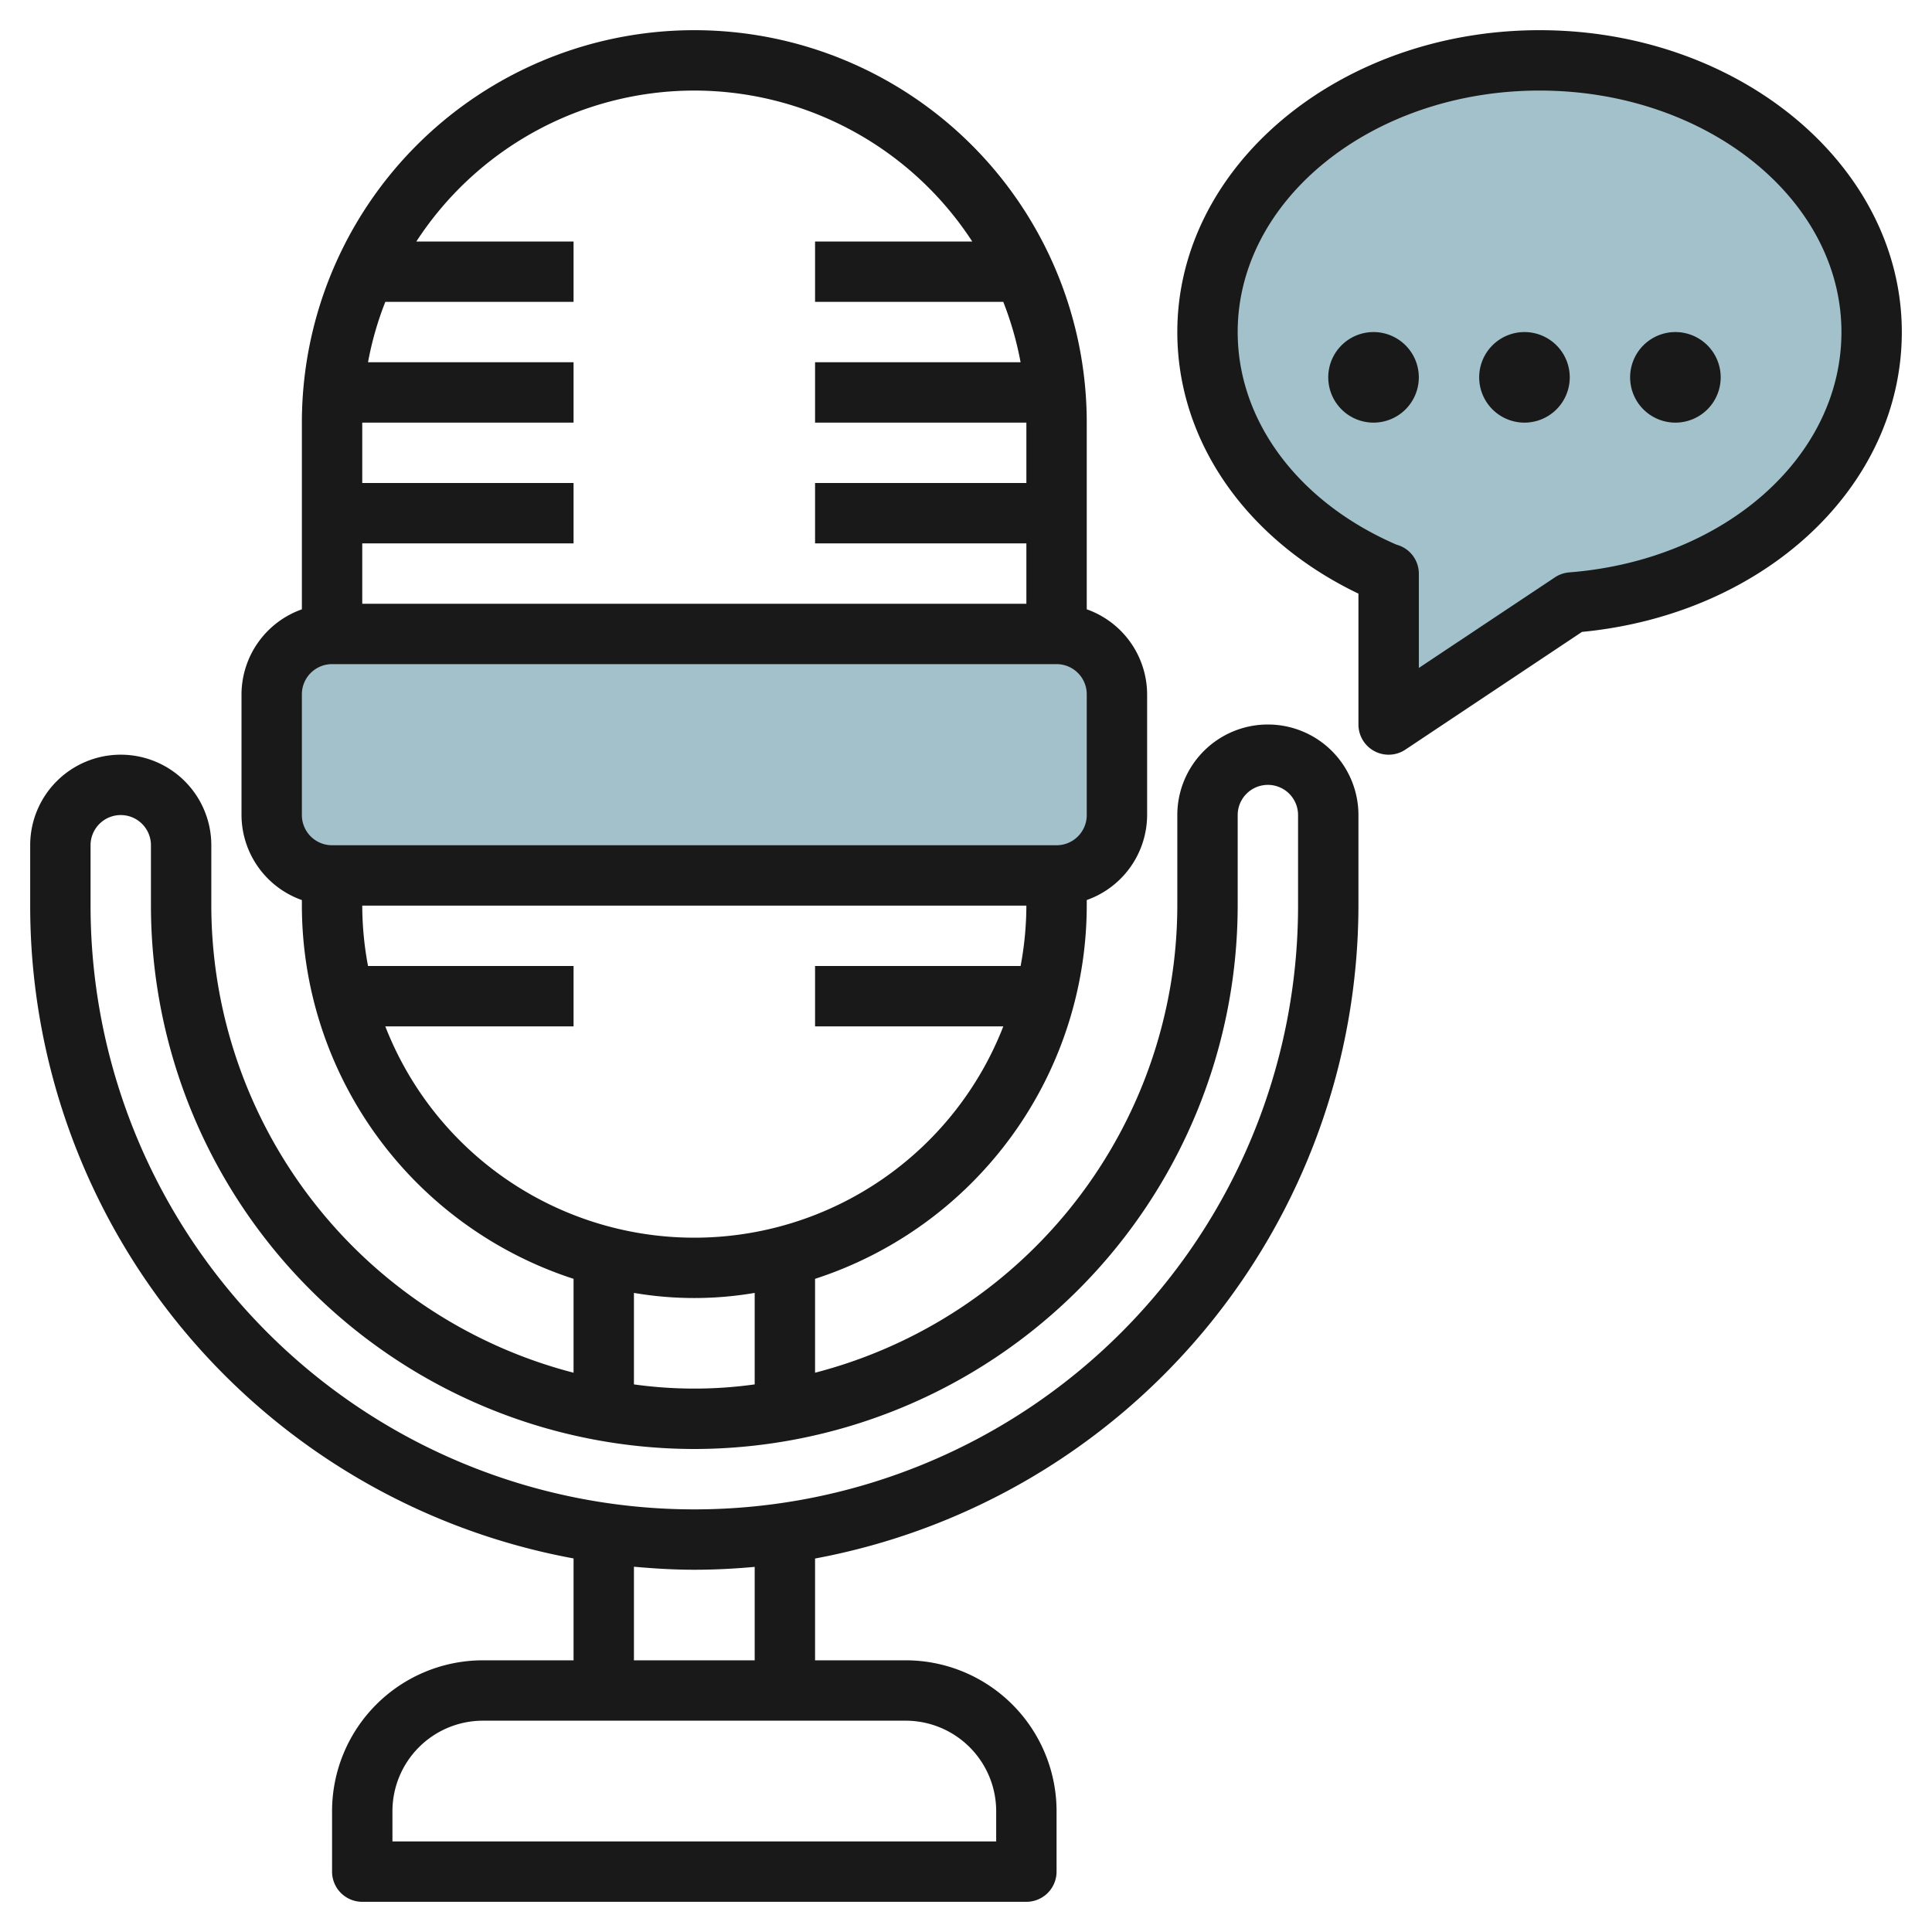 <svg id="Layer_3" height="512" viewBox="0 0 64 64" width="512" xmlns="http://www.w3.org/2000/svg" data-name="Layer 3"><rect fill="#a3c1ca" height="8" rx="2" width="28" x="9" y="21"/><path d="m52.062 19.959-6.062 4.041v-5l-.007.016c-3.558-1.491-5.993-4.516-5.993-8.016 0-4.971 4.925-9 11-9s11 4.029 11 9c0 4.677-4.361 8.521-9.938 8.959z" fill="#a3c1ca"/><g fill="#191919"><path d="m19 51.625v3.375h-3a5 5 0 0 0 -5 5v2a1 1 0 0 0 1 1h22a1 1 0 0 0 1-1v-2a5 5 0 0 0 -5-5h-3v-3.372a22.031 22.031 0 0 0 18-21.628v-3a3 3 0 0 0 -3-3 3 3 0 0 0 -3 3v3a16.014 16.014 0 0 1 -12 15.473v-3.11a13.018 13.018 0 0 0 9-12.363v-.185a3 3 0 0 0 2-2.815v-4a3 3 0 0 0 -2-2.816v-6.184a13 13 0 0 0 -26 0v6.185a3 3 0 0 0 -2 2.815v4a3 3 0 0 0 2 2.816v.184a13.017 13.017 0 0 0 9 12.363v3.11a16.013 16.013 0 0 1 -12-15.473v-2a3 3 0 0 0 -3-3 3 3 0 0 0 -3 3v2a21.979 21.979 0 0 0 18 21.625zm14 8.375v1h-20v-1a3 3 0 0 1 3-3h14a3 3 0 0 1 3 3zm-8-5h-4v-3.1c.662.059 1.328.1 2 .1s1.34-.035 2-.095zm-2-52a10.992 10.992 0 0 1 9.207 5h-5.207v2h6.235a10.918 10.918 0 0 1 .573 2h-6.808v2h7v2h-7v2h7v2h-22v-2h7v-2h-7v-2h7v-2h-6.809a10.763 10.763 0 0 1 .573-2h6.236v-2h-5.208a10.993 10.993 0 0 1 9.208-5zm-13 20a1 1 0 0 1 1-1h24a1 1 0 0 1 1 1v4a1 1 0 0 1 -1 1h-24a1 1 0 0 1 -1-1zm2.763 11h6.237v-2h-6.809a11 11 0 0 1 -.191-2h22a11 11 0 0 1 -.191 2h-6.809v2h6.236a10.984 10.984 0 0 1 -20.472 0zm8.237 8.829a11.856 11.856 0 0 0 4 0v3.031a14.465 14.465 0 0 1 -4 0zm-18-14.829a1 1 0 0 1 1-1 1 1 0 0 1 1 1v2a18.019 18.019 0 0 0 18 18 18.02 18.02 0 0 0 18-18v-3a1 1 0 0 1 1-1 1 1 0 0 1 1 1v3a20 20 0 1 1 -40 0z"/><path d="m45 19.665v4.335a1 1 0 0 0 1.554.833l5.85-3.9c6.059-.585 10.596-4.817 10.596-9.933 0-5.515-5.384-10-12-10s-12 4.485-12 10c0 3.612 2.281 6.882 6 8.665zm6-16.665c5.513 0 10 3.588 10 8 0 4.135-3.875 7.558-9.016 7.961a1 1 0 0 0 -.476.165l-4.507 3v-3.126a.993.993 0 0 0 -.737-.956c-3.251-1.405-5.264-4.094-5.264-7.044 0-4.412 4.485-8 10-8z"/><path d="m45.5 14a1.5 1.5 0 1 0 -1.5-1.5 1.5 1.5 0 0 0 1.5 1.5z"/><path d="m50.5 14a1.5 1.5 0 1 0 -1.5-1.5 1.5 1.5 0 0 0 1.5 1.5z"/><path d="m55.5 14a1.5 1.5 0 1 0 -1.5-1.5 1.5 1.5 0 0 0 1.5 1.5z"/></g></svg>